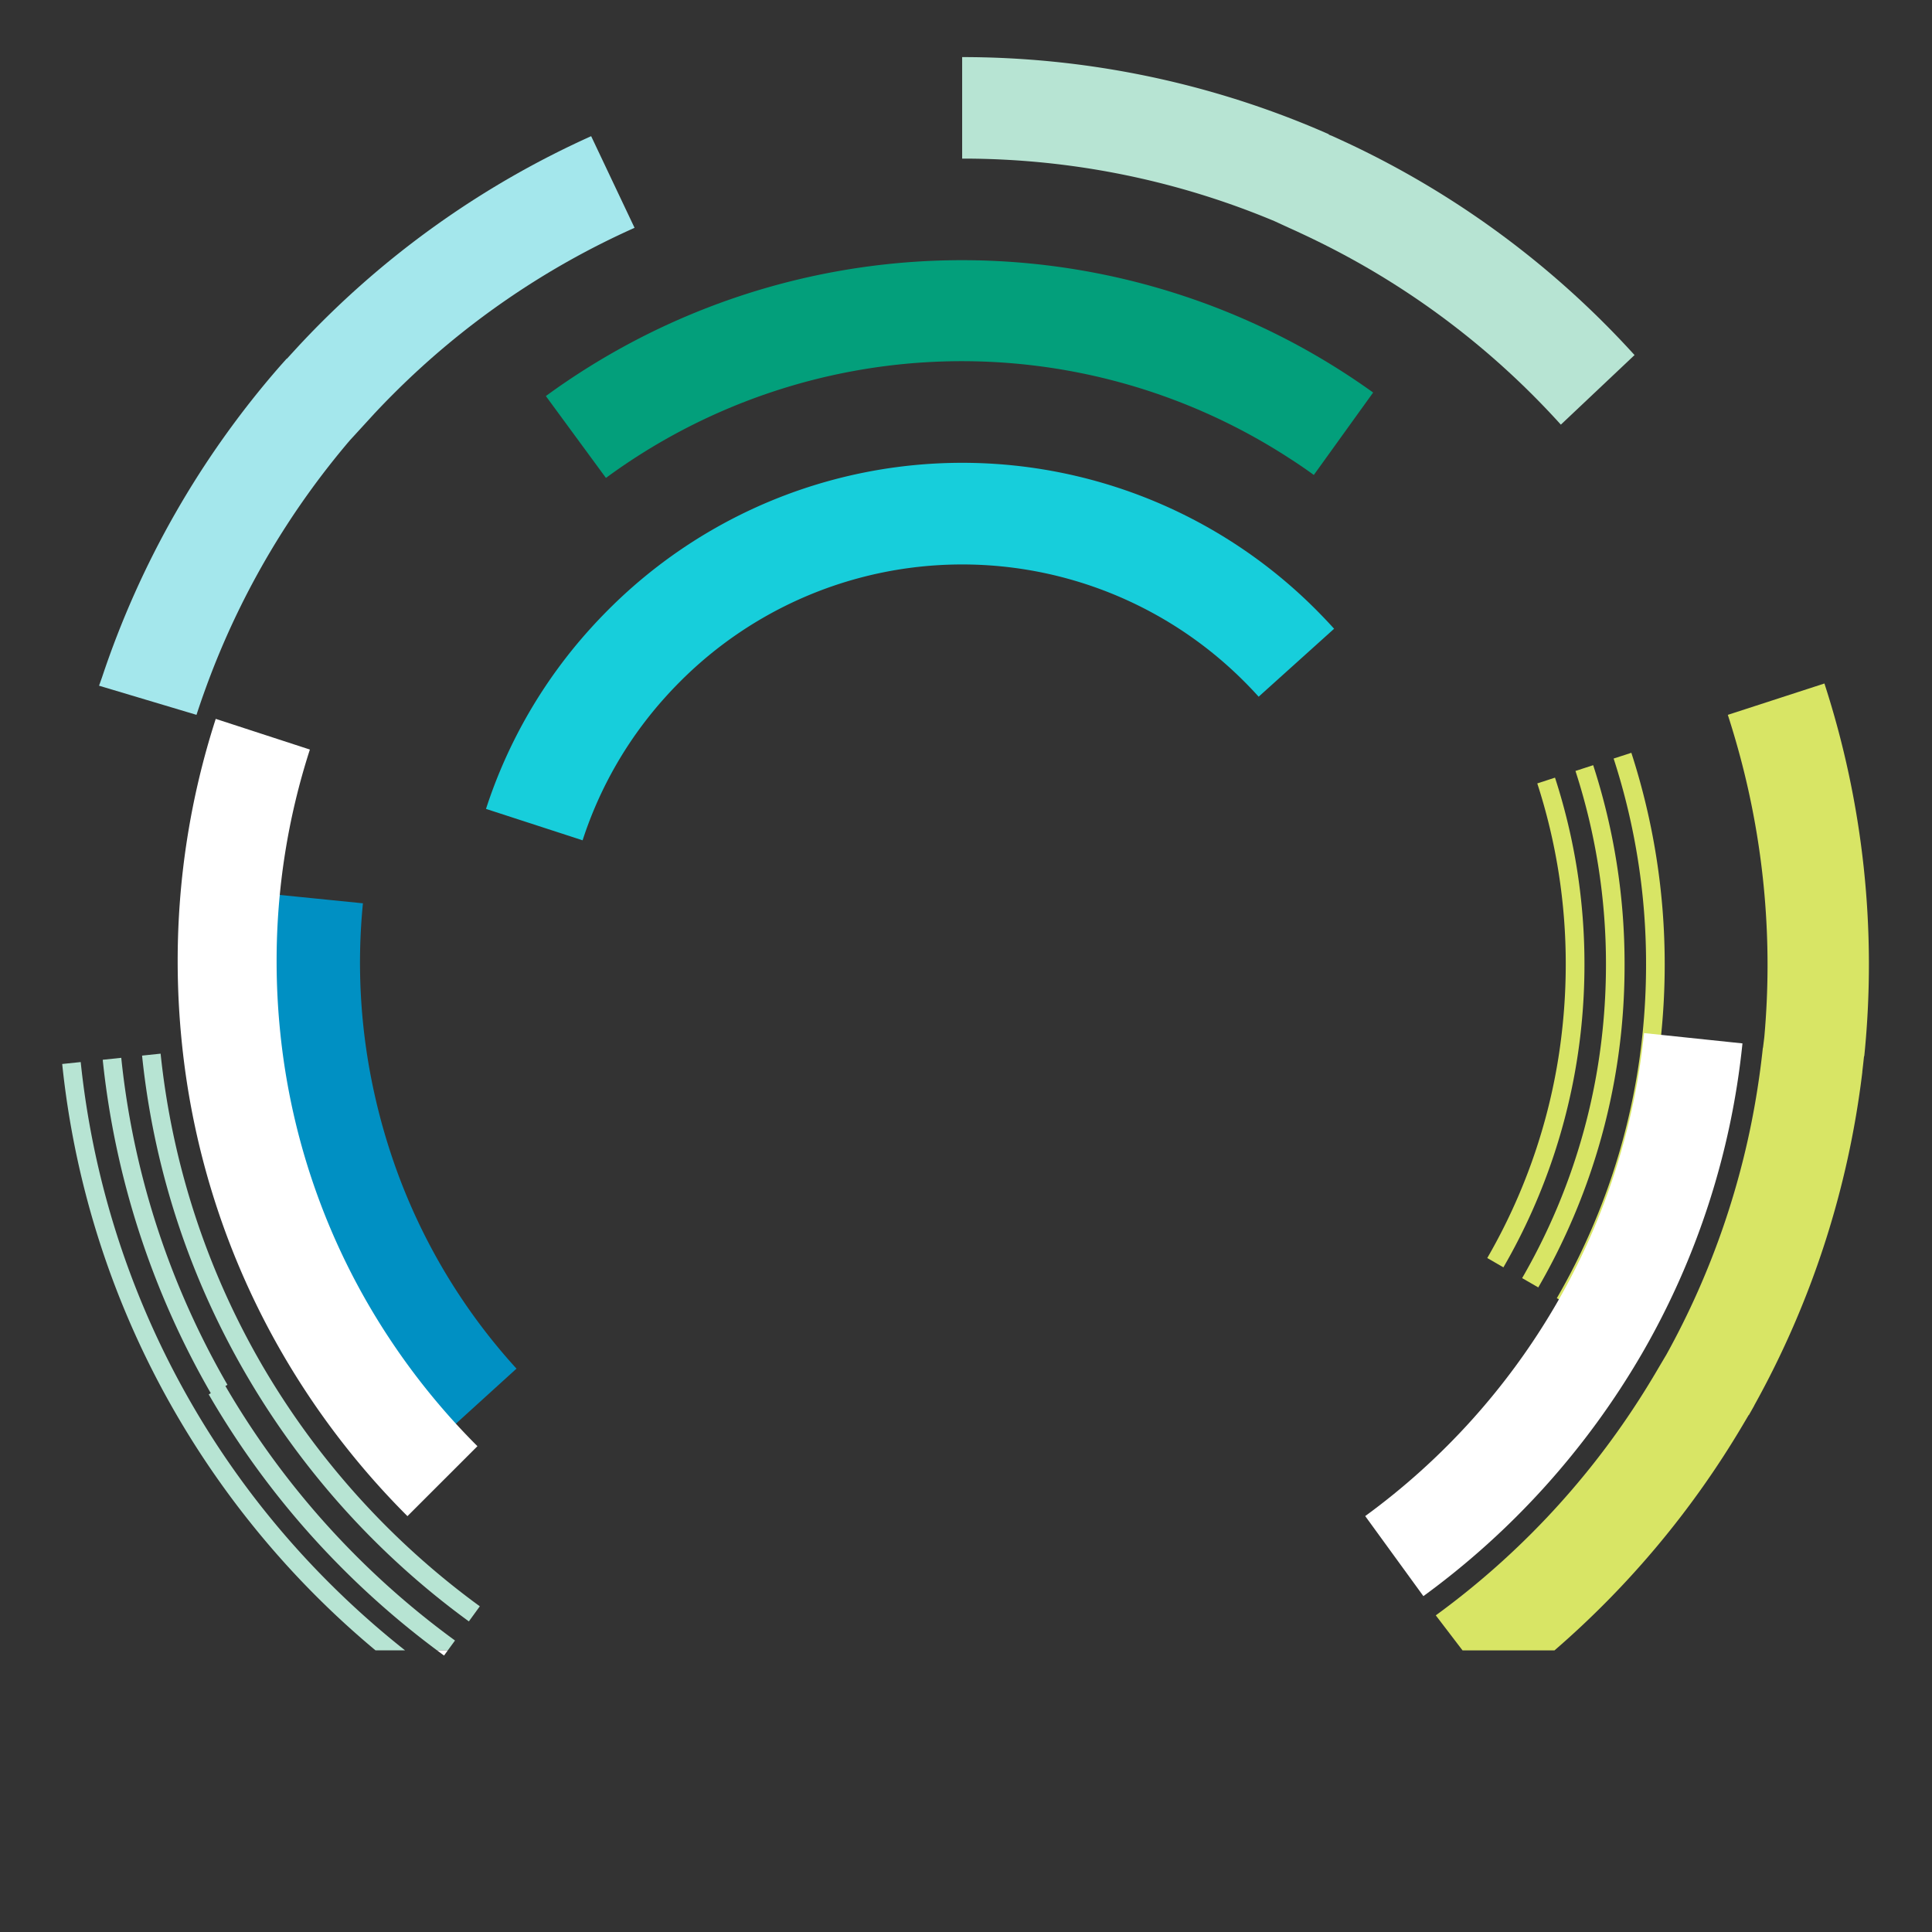 <?xml version="1.0" encoding="UTF-8"?> <svg xmlns="http://www.w3.org/2000/svg" viewBox="0 0 1140 1140"><rect x="0" y="0" width="1140" height="1140" fill="#333333" stroke="none"/><defs><style> .cls-1 { fill: #17cedb; } .cls-2 { fill: #a4e7ec; } .cls-3 { fill: #d8e565; } .cls-4 { fill: #b7e4d3; } .cls-5 { fill: #039f7b; } .cls-6 { fill: #0090c3; } .cls-7 { fill: #fff; } .cls-8 { fill: none; } </style></defs><g id="stripes_-_back" data-name="stripes - back"><g><path class="cls-1" d="M392.82,411.1q4.11-4.56,8.48-8.93a235,235,0,0,1,332.9,0q4.37,4.36,8.48,8.93L787.21,371q-5.18-5.72-10.65-11.21a294.79,294.79,0,0,0-417.62,0q-5.49,5.49-10.65,11.21a293.43,293.43,0,0,0-61.52,106.3l57,18.53A233.79,233.79,0,0,1,392.82,411.1Z"></path><path class="cls-2" d="M115.94,421.81q3.86-11.79,8.31-23.45a475.68,475.68,0,0,1,82.16-138.5L220.94,244c3.56-3.8,7.19-7.57,10.9-11.27a474.74,474.74,0,0,1,142.59-98.3L348.82,80.35A536.25,536.25,0,0,0,176,204.35h0l-.2.22q-2.75,3-5.45,5.94l-1.08,1.19-.1-.09c-1.49,1.67-3,3.35-4.45,5h0a536.59,536.59,0,0,0-104.5,183h0l-1.78,5,57.29,17.13Z"></path><path class="cls-3" d="M1076.52,403.3l-57,18.51q3.81,11.79,7.06,23.84A475.4,475.4,0,0,1,1041.05,612l-.77,6.23h-.08q-1.31,12.33-3.25,24.66a475.23,475.23,0,0,1-53.6,156.28l-4.15,7,0,0c-.85,1.46-1.71,2.93-2.58,4.39l-1.53,2.56c-2.88,4.79-5.83,9.54-8.89,14.25a474.56,474.56,0,0,1-119,125.79l15.79,20.68h54.25a537.28,537.28,0,0,0,111.05-132.9h0l3.55-6,.1.06c1.08-1.89,2.14-3.78,3.2-5.67l0-.09h0a536.55,536.55,0,0,0,63.74-196.57h0l0-.36q.46-3.86.87-7.72h0l.16-1.4h.13A536.59,536.59,0,0,0,1076.52,403.3Z"></path><path class="cls-4" d="M592.61,94.21a475.37,475.37,0,0,1,159.3,36.23l9.07,4.17h0c1.42.63,2.83,1.28,4.24,1.92l2,.94q8.13,3.77,16.17,7.85A475.1,475.1,0,0,1,921,250.57l43.48-41.06A536.35,536.35,0,0,0,794.28,84h0l-.49-.22c-2.81-1.31-5.62-2.61-8.46-3.87l0,.06L784,79.38l.08-.18q-5.25-2.31-10.53-4.51a536.91,536.91,0,0,0-205.82-41v59.9Q580.14,93.57,592.61,94.21Z"></path><path class="cls-5" d="M357.54,282a354.61,354.61,0,0,1,402.32-12.21q7.86,5,15.38,10.46l35-48.63q-8.79-6.32-18-12.23A416,416,0,0,0,322.09,233.7Z"></path><path class="cls-6" d="M230.39,679.92A363.17,363.17,0,0,1,220.63,644a356.06,356.06,0,0,1-6.48-111l-59.64-6a415.86,415.86,0,0,0,7.57,129.69,425.21,425.21,0,0,0,11.41,41.93A411.12,411.12,0,0,0,260.4,847.89l44.36-40.31A351.67,351.67,0,0,1,230.39,679.92Z"></path><path class="cls-3" d="M980.09,611.52a410.75,410.75,0,0,0,2.19-42.32,404.36,404.36,0,0,0-19.68-125l-10.46,3.39a391.89,391.89,0,0,1,19.14,121.6,398.92,398.92,0,0,1-2.12,41.17,389.39,389.39,0,0,1-28.8,112A393.42,393.42,0,0,1,918.62,766l9.51,5.49A401.85,401.85,0,0,0,980.09,611.52Z"></path><path class="cls-3" d="M928.73,717.45a377,377,0,0,0,27.87-108.4,387.5,387.5,0,0,0,2-39.85,379.3,379.3,0,0,0-18.52-117.69l-10.46,3.4a368.45,368.45,0,0,1,18,114.29,376.58,376.58,0,0,1-2,38.7A365.79,365.79,0,0,1,918.6,713.16a370.65,370.65,0,0,1-20.44,41l9.52,5.5A380.29,380.29,0,0,0,928.73,717.45Z"></path><path class="cls-3" d="M896.71,703.91a344.19,344.19,0,0,1-19.13,38.4l9.53,5.5A355.44,355.44,0,0,0,933,606.57a362,362,0,0,0,1.93-37.37,355.63,355.63,0,0,0-17.38-110.34l-10.46,3.4A344.73,344.73,0,0,1,923.89,569.2,351.09,351.09,0,0,1,922,605.42,342.41,342.41,0,0,1,896.71,703.91Z"></path><path class="cls-4" d="M194.33,934.06A508.6,508.6,0,0,1,47.62,626.68L36.7,627.82a517.86,517.86,0,0,0,67,206.18A523.85,523.85,0,0,0,221.57,973.81H239A517.88,517.88,0,0,1,194.33,934.06Z"></path><path class="cls-4" d="M268.48,968A492,492,0,0,1,133,817.83l1.21-.7a489.2,489.2,0,0,1-27-54.19A482.91,482.91,0,0,1,71.55,624.18l-10.94,1.15a496.3,496.3,0,0,0,63.77,196.73l-1.23.71a498.71,498.71,0,0,0,79.31,103.16,503.85,503.85,0,0,0,55.42,47.88h6.36Z"></path><path class="cls-4" d="M154.25,804.81A461,461,0,0,1,94.77,621.72l-10.94,1.15A469.18,469.18,0,0,0,118.5,757.66,476.93,476.93,0,0,0,276.66,956.72l6.46-8.9a467.44,467.44,0,0,1-128.87-143Z"></path><path class="cls-7" d="M264.24,973.81h-6.36c1.38,1,2.75,2.06,4.13,3.07Z"></path></g></g><g id="segments_-_front" data-name="segments - front"><path class="cls-7" d="M970.09,609.58a400.55,400.55,0,0,1-51.88,160,408.78,408.78,0,0,1-112.65,125l34.33,47.24a468.18,468.18,0,0,0,128.9-143,458.29,458.29,0,0,0,59.37-183.15Z"></path><path class="cls-7" d="M217.29,769.63a400.71,400.71,0,0,1-51.88-160,411.93,411.93,0,0,1-2.19-42.29,405.43,405.43,0,0,1,19.63-125.06L127.3,424.18a464,464,0,0,0-22.46,143.11,473.52,473.52,0,0,0,2.5,48.39,458.29,458.29,0,0,0,59.37,183.15,465.47,465.47,0,0,0,73.71,95.79l41.29-41.28A406.88,406.88,0,0,1,217.29,769.63Z"></path></g><g id="Layer_5" data-name="Layer 5"><rect class="cls-8" width="1140" height="1140"></rect></g></svg> 